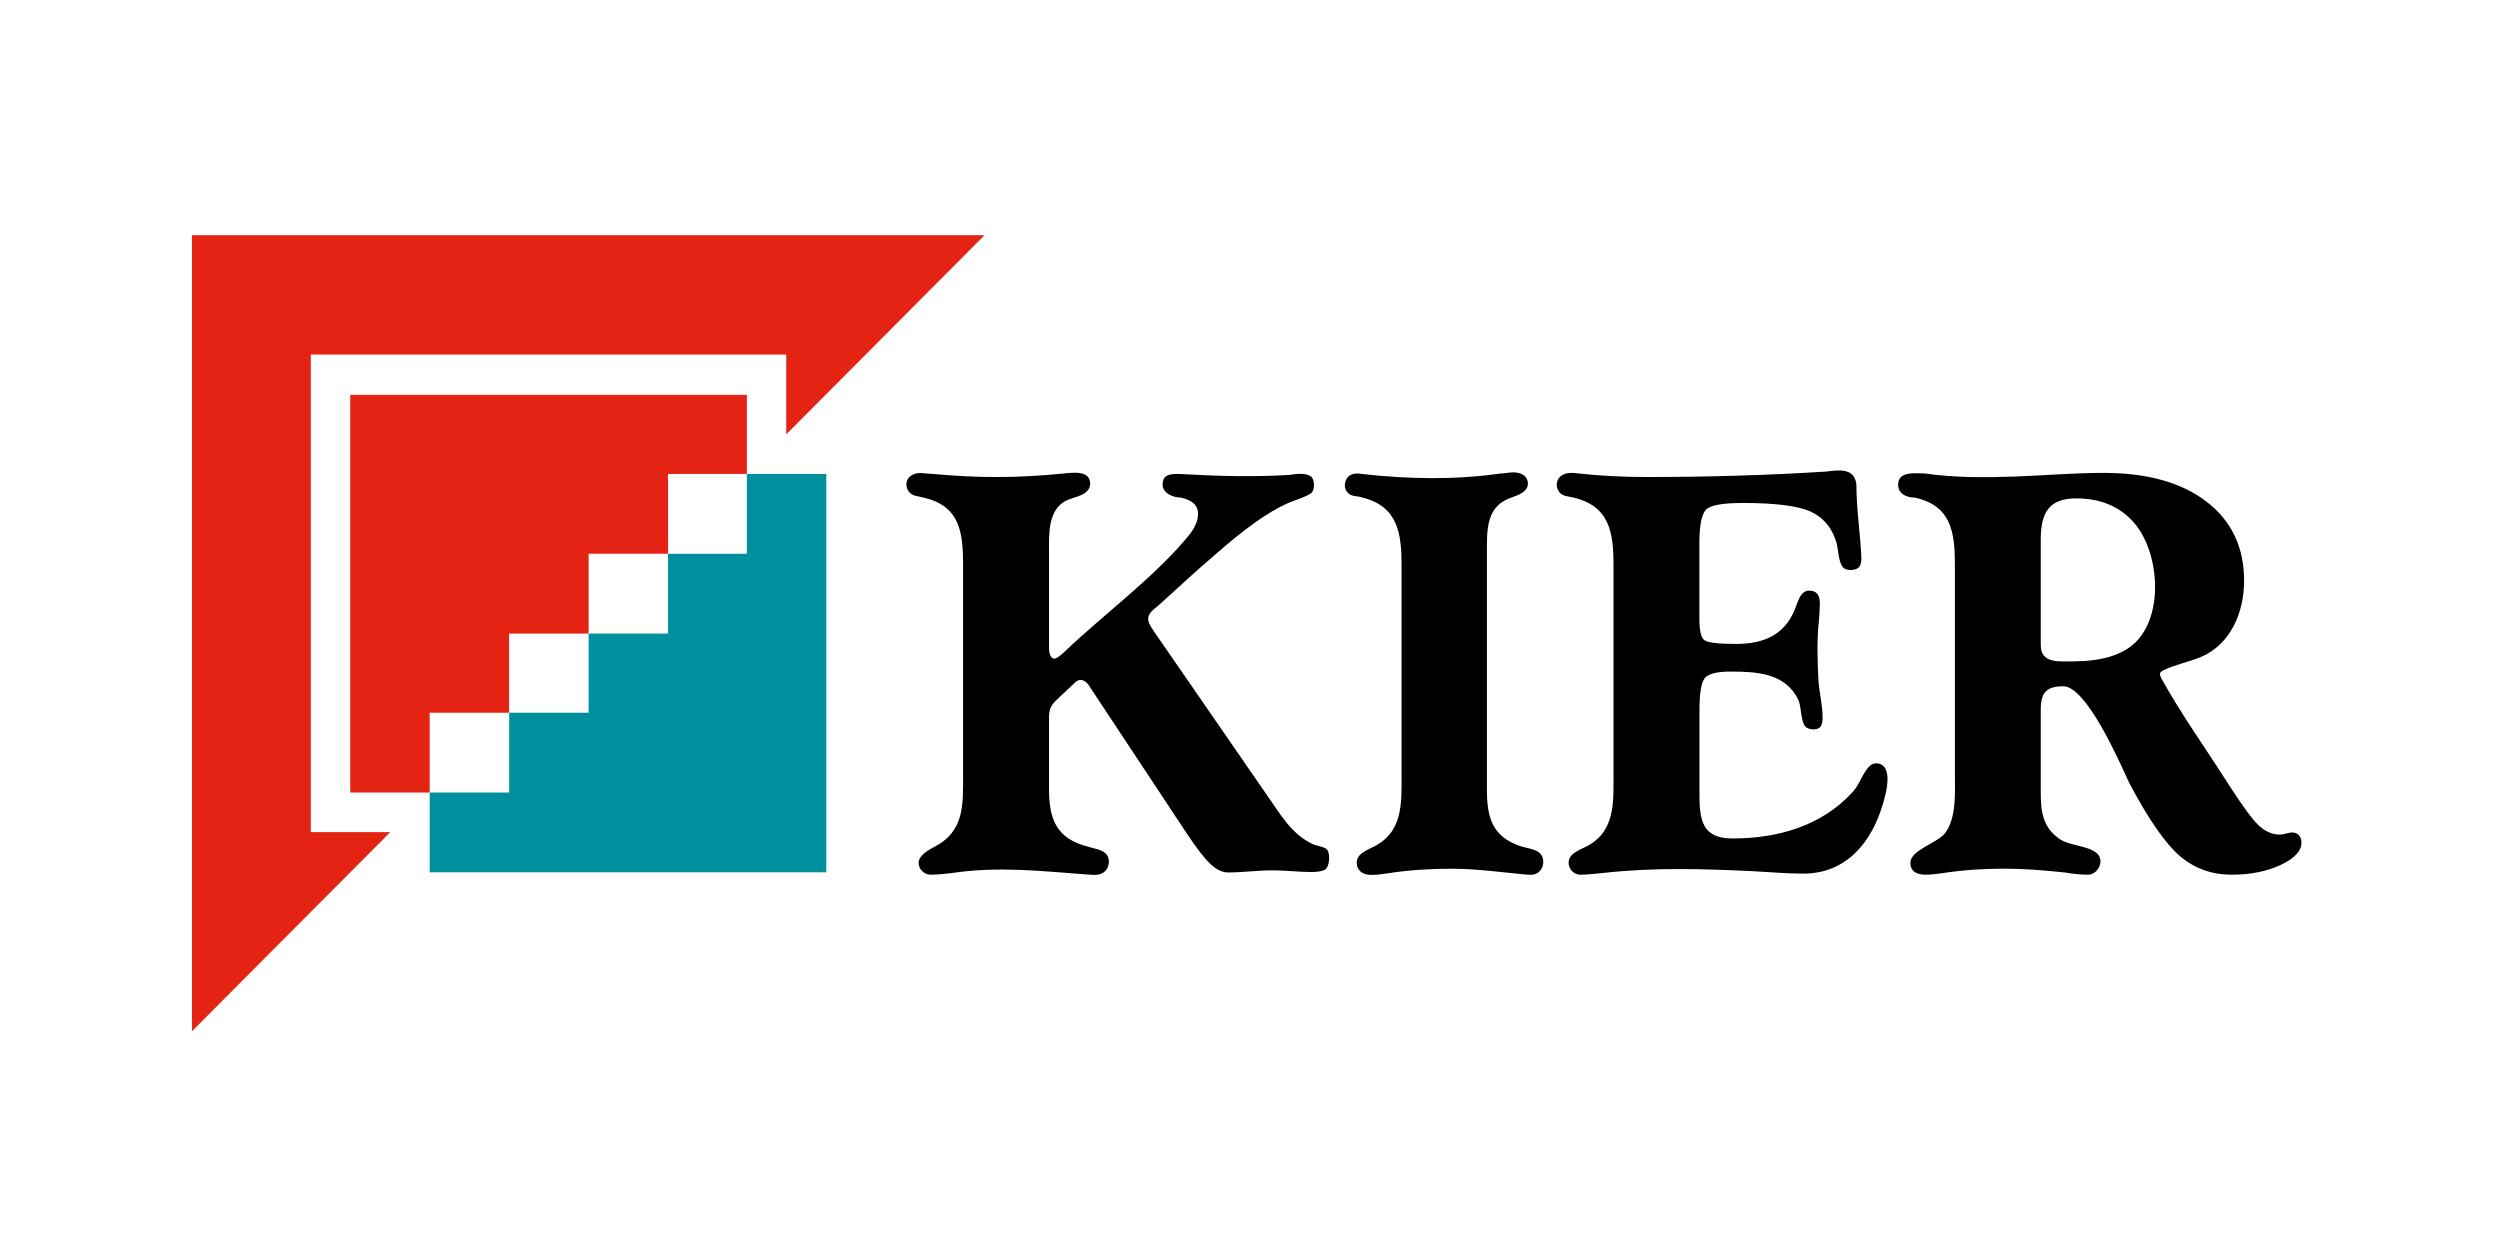 <?xml version="1.0" encoding="UTF-8"?> <svg xmlns="http://www.w3.org/2000/svg" xmlns:xlink="http://www.w3.org/1999/xlink" width="170" zoomAndPan="magnify" viewBox="0 0 127.5 63.75" height="85" preserveAspectRatio="xMidYMid meet" version="1.0"><defs><clipPath id="4592e524f8"><path d="M 9.418 11.004 L 51 11.004 L 51 52.84 L 9.418 52.84 Z M 9.418 11.004 " clip-rule="nonzero"></path></clipPath><clipPath id="e885fced35"><path d="M 46 23 L 117.746 23 L 117.746 45 L 46 45 Z M 46 23 " clip-rule="nonzero"></path></clipPath></defs><path fill="#008f9d" d="M 21.914 44.488 L 42.141 44.488 L 42.141 24.172 L 38.09 24.172 L 38.09 28.242 L 34.07 28.242 L 34.07 32.312 L 30.02 32.312 L 30.02 36.348 L 25.969 36.348 L 25.969 40.418 L 21.914 40.418 Z M 21.914 44.488 " fill-opacity="1" fill-rule="nonzero"></path><g clip-path="url(#4592e524f8)"><path fill="#e42313" d="M 38.09 20.137 L 17.863 20.137 L 17.863 40.418 L 21.914 40.418 L 21.914 36.348 L 25.965 36.348 L 25.965 32.312 L 30.02 32.312 L 30.02 28.242 L 34.07 28.242 L 34.07 24.172 L 38.09 24.172 Z M 50.211 11.996 L 9.789 11.996 L 9.789 52.594 L 19.906 42.438 L 15.852 42.438 L 15.852 18.082 L 40.098 18.082 L 40.098 22.152 Z M 50.211 11.996 " fill-opacity="1" fill-rule="nonzero"></path></g><g clip-path="url(#e885fced35)"><path fill="#000000" d="M 49.117 39.453 L 49.117 28.828 C 49.117 27.125 48.957 25.766 47.016 25.359 C 46.746 25.281 46.539 25.309 46.348 25.07 C 46.168 24.824 46.18 24.477 46.434 24.281 C 46.762 24.023 47.141 24.164 47.508 24.164 C 48.652 24.273 49.75 24.328 50.816 24.328 C 51.914 24.328 53.059 24.27 54.254 24.148 C 54.695 24.105 55.598 23.969 55.598 24.668 C 55.598 25.254 54.793 25.336 54.402 25.516 C 53.434 25.984 53.5 27.23 53.5 28.137 L 53.5 33.07 C 53.5 33.227 53.547 33.59 53.766 33.59 C 53.91 33.59 54.156 33.363 54.254 33.277 C 56.215 31.383 59.016 29.344 60.727 27.184 C 60.977 26.832 61.102 26.504 61.102 26.207 C 61.102 25.773 60.801 25.496 60.203 25.375 C 59.836 25.375 59.293 25.156 59.293 24.723 C 59.293 24.527 59.344 24.387 59.441 24.312 C 59.645 24.141 60.043 24.168 60.297 24.18 C 62.137 24.285 63.957 24.332 65.801 24.219 C 66.094 24.16 66.59 24.113 66.844 24.289 C 67.055 24.438 67.062 24.934 66.902 25.121 C 66.664 25.336 65.941 25.535 65.633 25.684 C 64.664 26.113 63.434 26.996 61.941 28.316 C 60.953 29.148 60.008 30.051 59.043 30.91 C 58.41 31.383 58.445 31.621 58.859 32.211 L 65.285 41.523 C 65.727 42.141 66.223 42.707 66.918 43.035 C 67.109 43.141 67.582 43.176 67.699 43.355 C 67.84 43.586 67.816 44.164 67.594 44.336 C 67.473 44.422 67.238 44.473 66.891 44.473 C 66.219 44.473 65.551 44.387 64.879 44.387 C 64.125 44.387 63.375 44.496 62.625 44.496 C 62.34 44.496 62.039 44.352 61.73 44.062 C 61.422 43.77 61.02 43.254 60.527 42.508 L 55.625 35.098 C 55.441 34.758 55.129 34.5 54.801 34.832 L 53.922 35.664 C 53.59 35.965 53.5 36.172 53.5 36.621 L 53.5 40.258 C 53.5 41.793 53.887 42.785 55.516 43.188 C 55.789 43.281 56.129 43.309 56.363 43.504 C 56.633 43.727 56.602 44.18 56.371 44.418 C 56.125 44.676 55.762 44.621 55.438 44.598 C 53.07 44.426 50.898 44.168 48.504 44.531 C 48.152 44.566 47.805 44.609 47.453 44.609 C 47.133 44.609 46.848 44.324 46.848 44.004 C 46.848 43.742 47.102 43.48 47.605 43.215 C 49.211 42.41 49.117 41.035 49.117 39.453 M 71.48 39.453 L 71.48 28.828 C 71.48 27.211 71.293 25.82 69.48 25.375 C 69.199 25.273 68.883 25.355 68.691 25.074 C 68.527 24.844 68.562 24.52 68.754 24.316 C 68.961 24.117 69.234 24.129 69.492 24.176 C 71.805 24.438 74.23 24.48 76.535 24.148 C 76.75 24.148 76.965 24.09 77.18 24.09 C 77.539 24.09 77.922 24.25 77.922 24.668 C 77.922 25.074 77.422 25.258 77.125 25.359 C 75.801 25.789 75.832 26.961 75.832 28.137 L 75.832 40.258 C 75.832 41.66 76.082 42.66 77.543 43.156 C 77.855 43.258 78.258 43.285 78.508 43.488 C 78.777 43.719 78.762 44.164 78.539 44.418 C 78.32 44.664 78.023 44.617 77.73 44.594 C 76.488 44.473 75.258 44.305 74.004 44.305 C 72.941 44.305 71.879 44.371 70.828 44.531 C 70.418 44.574 69.699 44.758 69.371 44.43 C 69.148 44.207 69.125 43.859 69.336 43.625 C 69.434 43.508 69.641 43.379 69.957 43.23 C 71.574 42.488 71.48 40.988 71.48 39.453 M 82.289 39.449 L 82.289 28.824 C 82.289 27.129 82.078 25.766 80.164 25.359 C 79.906 25.297 79.676 25.309 79.504 25.07 C 79.336 24.816 79.355 24.492 79.594 24.285 C 79.852 24.082 80.184 24.105 80.488 24.145 C 81.648 24.273 82.816 24.328 83.984 24.328 C 87.109 24.328 90.156 24.238 93.121 24.051 C 93.762 23.969 94.586 23.844 94.676 24.711 C 94.676 25.938 94.871 27.184 94.93 28.414 C 94.941 28.668 94.887 28.84 94.805 28.93 C 94.637 29.109 94.152 29.125 93.988 28.93 C 93.742 28.633 93.762 27.969 93.641 27.609 C 93.406 26.879 92.965 26.371 92.324 26.082 C 91.68 25.797 90.535 25.652 88.883 25.652 C 87.863 25.652 87.242 25.762 87.012 25.988 C 86.785 26.215 86.668 26.785 86.668 27.695 L 86.668 31.547 C 86.668 32.156 86.754 32.523 86.922 32.648 C 87.09 32.777 87.629 32.84 88.543 32.84 C 90.031 32.84 91.145 32.328 91.637 30.809 C 91.742 30.531 91.898 30.121 92.262 30.121 C 92.688 30.121 92.812 30.395 92.812 30.785 C 92.812 30.945 92.797 31.215 92.77 31.598 C 92.652 32.645 92.688 33.742 92.746 34.77 C 92.793 35.363 92.953 35.988 92.953 36.586 C 92.953 36.812 92.918 36.973 92.848 37.059 C 92.691 37.258 92.254 37.23 92.082 37.066 C 91.836 36.805 91.879 36.066 91.719 35.703 C 91.07 34.324 89.59 34.25 88.25 34.25 C 87.598 34.25 87.172 34.352 86.973 34.551 C 86.77 34.754 86.672 35.316 86.672 36.234 L 86.672 40.113 C 86.672 41.594 86.625 42.762 88.367 42.762 C 90.645 42.762 92.898 42.133 94.48 40.398 C 94.844 40.012 95.004 39.379 95.371 39.051 C 95.582 38.859 95.93 38.898 96.102 39.121 C 96.438 39.562 96.168 40.52 96.035 40.98 C 95.449 42.996 94.137 44.555 91.965 44.555 C 91.105 44.555 90.25 44.473 89.395 44.43 C 86.848 44.309 84.352 44.234 81.812 44.516 C 81.41 44.551 81.004 44.609 80.598 44.609 C 80.105 44.609 79.805 44 80.145 43.625 C 80.238 43.516 80.453 43.379 80.781 43.23 C 82.391 42.496 82.289 40.969 82.289 39.449 M 104.078 27.531 L 104.078 32.898 C 104.078 33.848 105.012 33.73 105.719 33.73 C 107.156 33.73 108.207 33.418 108.875 32.793 C 110.402 31.352 110.121 28.07 108.789 26.605 C 108.066 25.812 107.098 25.418 105.887 25.418 C 104.461 25.418 104.078 26.191 104.078 27.531 M 99.699 39.453 L 99.699 28.828 C 99.699 27.168 99.531 25.781 97.641 25.375 C 97.234 25.375 96.805 25.188 96.805 24.723 C 96.805 24 97.711 24.148 98.176 24.148 C 99.703 24.367 101.281 24.359 102.82 24.301 C 104.309 24.246 105.797 24.117 107.285 24.117 C 109.516 24.117 111.27 24.609 112.539 25.59 C 113.816 26.57 114.449 27.918 114.449 29.625 C 114.449 31.203 113.777 32.855 112.254 33.504 C 111.645 33.758 110.883 33.906 110.301 34.199 C 110.082 34.316 110.152 34.457 110.254 34.641 C 111.234 36.414 112.449 38.109 113.539 39.82 C 114.316 41.039 114.871 41.801 115.207 42.109 C 115.539 42.41 115.895 42.566 116.258 42.566 C 116.461 42.566 116.625 42.488 116.82 42.461 C 117.16 42.414 117.375 42.648 117.375 42.973 C 117.375 43.398 117.02 43.777 116.32 44.109 C 115.609 44.441 114.781 44.609 113.82 44.609 C 112.801 44.609 111.93 44.297 111.188 43.672 C 110.453 43.047 109.586 41.805 108.598 39.945 C 108.062 38.777 106.406 35 105.227 35 C 104.371 35 104.078 35.324 104.078 36.184 L 104.078 40.398 C 104.078 41.406 104.176 42.188 105.043 42.793 C 105.566 43.141 106.48 43.125 106.926 43.504 C 107.359 43.859 107.016 44.609 106.484 44.609 C 106.109 44.609 105.711 44.566 105.34 44.5 C 104.145 44.371 103.105 44.301 102.215 44.301 C 101.164 44.301 100.105 44.371 99.066 44.531 C 98.574 44.582 97.43 44.848 97.43 44.004 C 97.43 43.352 98.793 43 99.184 42.508 C 99.797 41.715 99.699 40.383 99.699 39.453 " fill-opacity="1" fill-rule="nonzero"></path></g></svg> 